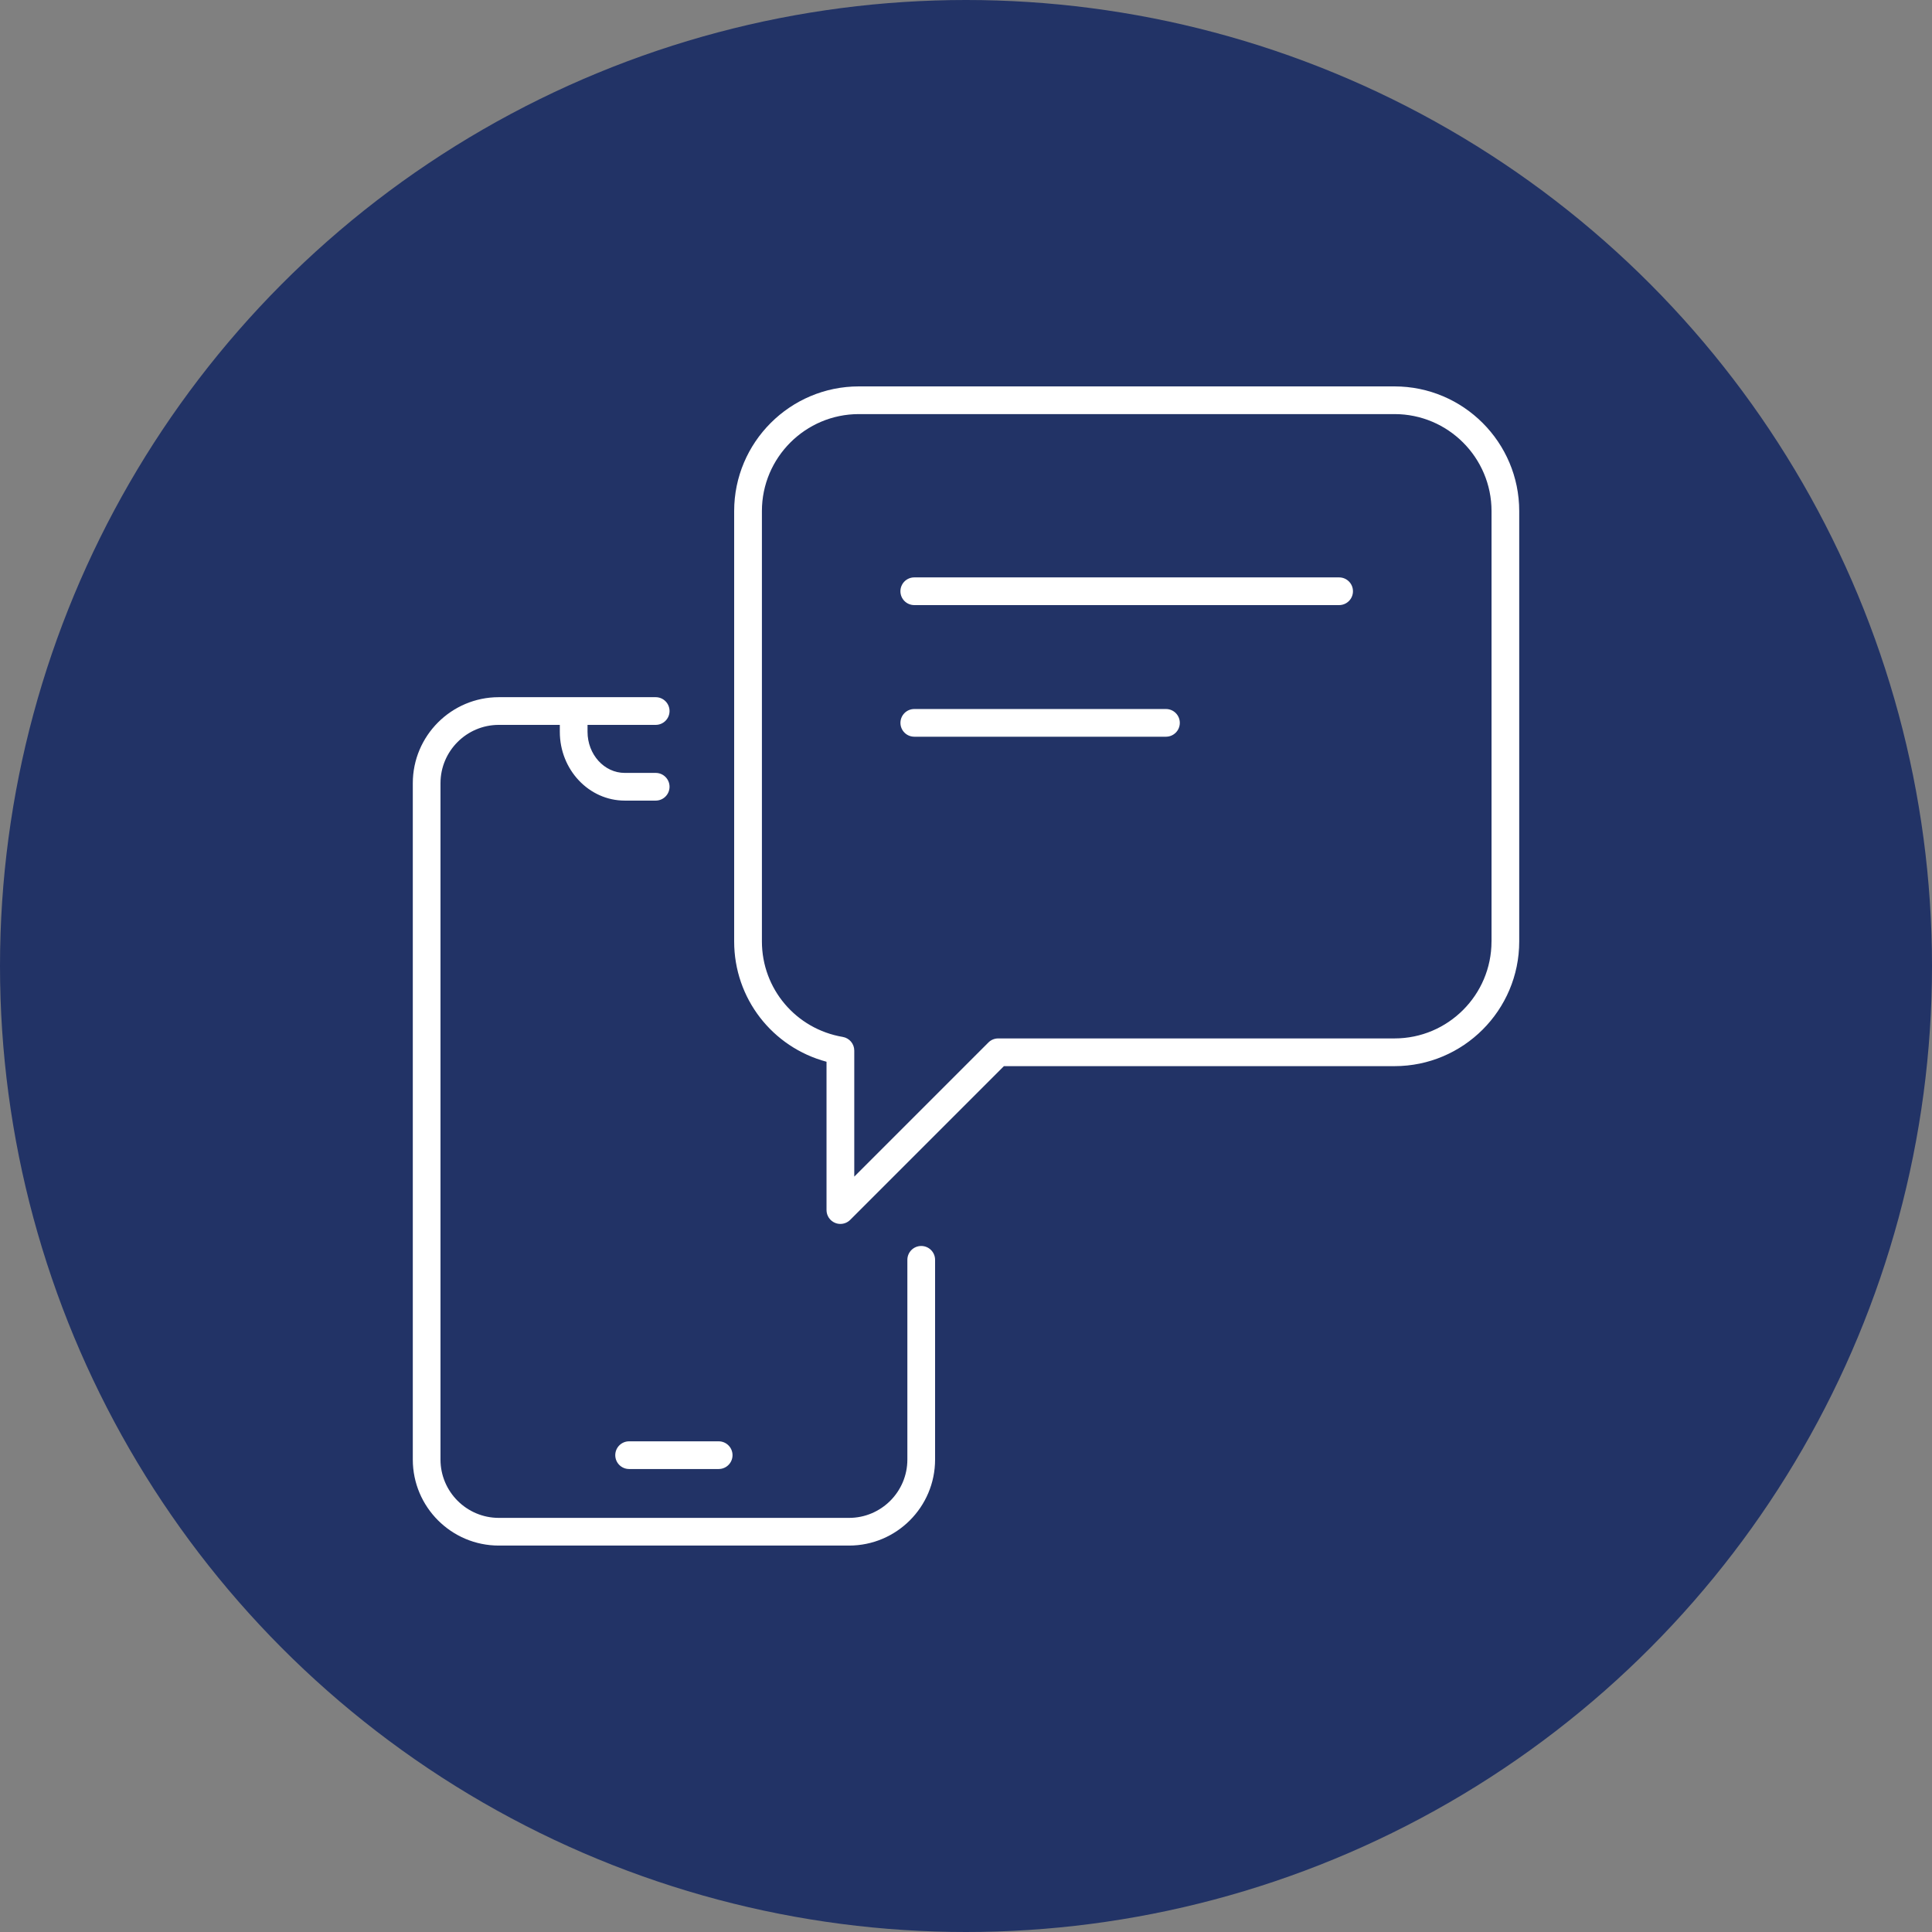<?xml version="1.0" encoding="UTF-8"?>
<svg xmlns="http://www.w3.org/2000/svg" version="1.1" viewBox="0 0 72 72">
  <rect x="0" y="0" width="72" height="72" fill="#808080" stroke="none"/>
  <defs>
    <style>
      .cls-1 {
        fill: #fff;
      }

      .cls-2 {
        fill: #236;
      }
    </style>
  </defs>
  <!-- Generator: Adobe Illustrator 28.7.1, SVG Export Plug-In . SVG Version: 1.2.0 Build 142)  -->
  <g>
    <g id="Mitel">
      <g>
        <circle class="cls-2" cx="36" cy="36" r="36"/>
        <g>
          <path class="cls-1" d="M34.331,46.434c-.285,0-.516.231-.516.516v7.443c0,1.199-.975,2.174-2.173,2.174h-13.052c-1.199,0-2.174-.975-2.174-2.174v-25.205c0-1.199.975-2.174,2.174-2.174h2.273v.258c0,1.414,1.085,2.564,2.42,2.564h1.153c.285,0,.516-.231.516-.516,0-.285-.231-.516-.516-.516h-1.153c-.765,0-1.387-.687-1.387-1.532v-.258h2.54c.285,0,.516-.231.516-.516,0-.285-.231-.516-.516-.516h-5.846c-1.768,0-3.206,1.438-3.206,3.206v25.205c0,1.768,1.438,3.206,3.206,3.206h13.052c1.768,0,3.206-1.438,3.206-3.206v-7.443c0-.285-.231-.516-.516-.516Z"/>
          <path class="cls-1" d="M22.929,54.23c0,.285.231.516.516.516h3.338c.285,0,.516-.231.516-.516s-.231-.516-.516-.516h-3.338c-.285,0-.516.231-.516.516Z"/>
          <path class="cls-1" d="M51.97,14.4h-19.963c-2.562,0-4.647,2.084-4.647,4.647v16.038c0,2.123,1.423,3.943,3.442,4.483v5.528c0,.209.126.397.319.477.064.027.131.039.198.039.134,0,.266-.052.365-.151l5.729-5.729h14.557c2.562,0,4.647-2.084,4.647-4.647v-16.038c0-2.562-2.084-4.647-4.647-4.647ZM55.584,35.085c0,1.993-1.621,3.614-3.614,3.614h-14.77c-.137,0-.268.054-.365.151l-4.999,4.999v-4.697c0-.252-.182-.467-.43-.509-1.745-.297-3.012-1.794-3.012-3.559v-16.038c0-1.993,1.621-3.614,3.614-3.614h19.963c1.993,0,3.614,1.621,3.614,3.614v16.038Z"/>
          <path class="cls-1" d="M49.905,21.518h-15.833c-.285,0-.516.231-.516.516,0,.285.231.516.516.516h15.833c.285,0,.516-.231.516-.516,0-.285-.231-.516-.516-.516Z"/>
          <path class="cls-1" d="M43.452,26.423h-9.379c-.285,0-.516.231-.516.516,0,.285.231.516.516.516h9.379c.285,0,.516-.231.516-.516,0-.285-.231-.516-.516-.516Z"/>
        </g>
      </g>
    </g>
  </g>
</svg>